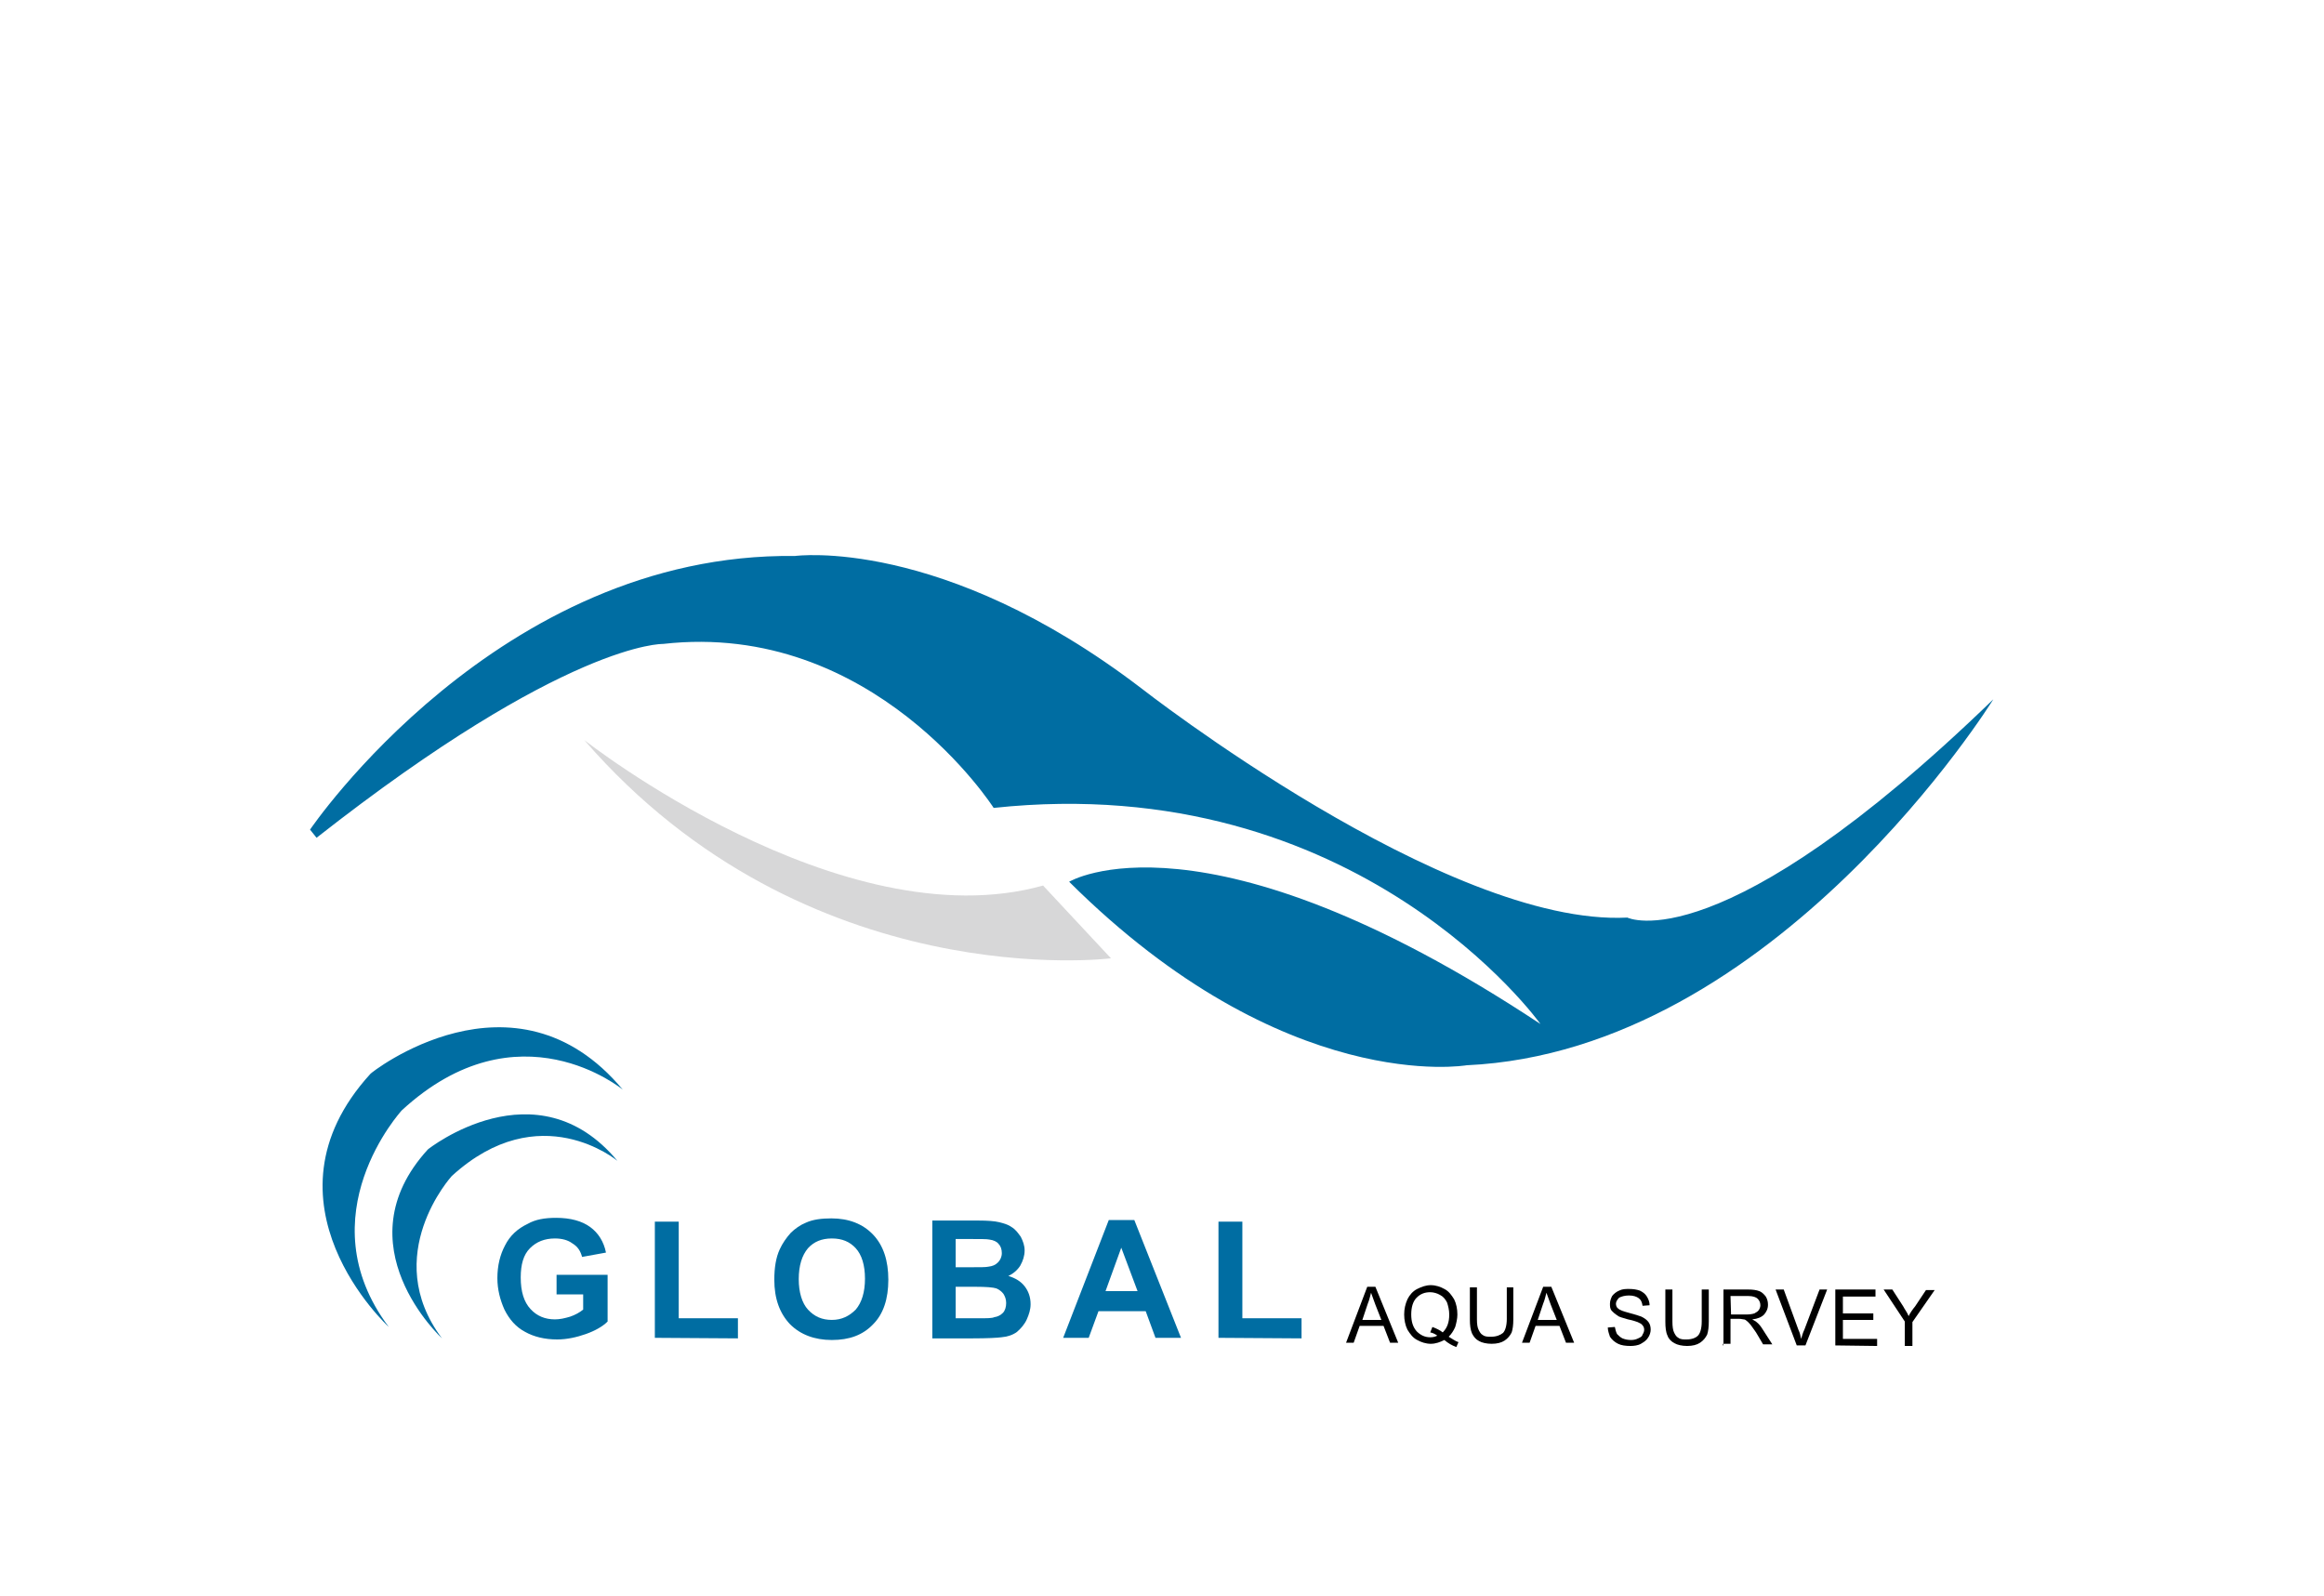 <?xml version="1.0" encoding="utf-8"?>
<!-- Generator: Adobe Illustrator 21.0.0, SVG Export Plug-In . SVG Version: 6.00 Build 0)  -->
<svg version="1.1" id="圖層_1" xmlns="http://www.w3.org/2000/svg" xmlns:xlink="http://www.w3.org/1999/xlink" x="0px" y="0px"
	 viewBox="0 0 428 294" style="enable-background:new 0 0 428 294;" xml:space="preserve">
<style type="text/css">
	.st0{fill:#006DA2;}
	.st1{fill:#D7D7D8;}
</style>
<g>
	<path class="st0" d="M102.5,238.5v-3.7h9.4v8.6c-0.9,0.9-2.3,1.7-4,2.3s-3.5,1-5.3,1c-2.3,0-4.3-0.5-5.9-1.4
		c-1.7-0.9-2.9-2.3-3.8-4.1c-0.8-1.8-1.3-3.7-1.3-5.8c0-2.3,0.5-4.3,1.4-6c0.9-1.8,2.3-3.1,4.2-4c1.4-0.8,3.1-1.1,5.2-1.1
		c2.7,0,4.8,0.6,6.3,1.7s2.5,2.7,2.9,4.7l-4.4,0.8c-0.3-1.1-0.8-1.9-1.8-2.5c-0.8-0.6-1.9-0.9-3.2-0.9c-1.9,0-3.4,0.6-4.6,1.8
		s-1.7,3-1.7,5.4c0,2.6,0.6,4.5,1.8,5.8s2.7,1.9,4.5,1.9c0.9,0,1.8-0.2,2.8-0.5c0.9-0.3,1.8-0.8,2.4-1.3v-2.8H102.5z"/>
	<path class="st0" d="M120.6,246.4V225h4.4v17.8h10.9v3.7L120.6,246.4L120.6,246.4z"/>
	<path class="st0" d="M142.6,235.7c0-2.2,0.3-4.1,1-5.6c0.5-1.1,1.2-2.1,2-3c0.8-0.8,1.8-1.5,2.8-1.9c1.3-0.6,2.9-0.8,4.7-0.8
		c3.2,0,5.8,1,7.7,3c1.9,2,2.8,4.8,2.8,8.3c0,3.5-0.9,6.3-2.8,8.2c-1.9,2-4.4,2.9-7.6,2.9c-3.2,0-5.8-1-7.7-2.9
		C143.6,241.9,142.6,239.2,142.6,235.7z M147.1,235.6c0,2.4,0.6,4.4,1.7,5.6c1.2,1.3,2.6,1.9,4.4,1.9c1.8,0,3.2-0.7,4.4-1.9
		c1.1-1.3,1.7-3.2,1.7-5.7s-0.6-4.4-1.7-5.6s-2.5-1.8-4.4-1.8s-3.3,0.6-4.4,1.8C147.7,231.2,147.1,233.1,147.1,235.6z"/>
	<path class="st0" d="M171.6,224.8h8.6c1.7,0,3,0.1,3.8,0.3c0.8,0.2,1.6,0.4,2.3,0.9c0.7,0.4,1.2,1.1,1.7,1.8
		c0.4,0.8,0.7,1.6,0.7,2.5c0,1-0.3,1.9-0.8,2.8c-0.5,0.8-1.3,1.5-2.2,1.9c1.3,0.4,2.3,1,3,1.9c0.7,0.9,1.1,2,1.1,3.3
		c0,1-0.3,1.9-0.7,2.8c-0.4,0.9-1.1,1.7-1.8,2.3c-0.8,0.6-1.8,0.9-2.9,1c-0.8,0.1-2.5,0.2-5.3,0.2h-7.4V224.8z M176,228.4v5h2.8
		c1.7,0,2.8,0,3.2-0.1c0.8-0.1,1.3-0.3,1.8-0.8c0.4-0.4,0.7-1,0.7-1.7c0-0.7-0.2-1.3-0.6-1.7c-0.3-0.4-0.9-0.7-1.7-0.8
		c-0.4-0.1-1.7-0.1-3.7-0.1H176z M176,237v5.8h4.1c1.6,0,2.6,0,3-0.2c0.7-0.1,1.2-0.4,1.6-0.8c0.4-0.4,0.6-1.1,0.6-1.8
		c0-0.7-0.2-1.2-0.5-1.7c-0.3-0.4-0.8-0.8-1.3-1c-0.6-0.2-1.9-0.3-3.8-0.3L176,237L176,237z"/>
	<path class="st0" d="M217.5,246.4h-4.7l-1.8-4.9h-8.7l-1.8,4.9h-4.7l8.4-21.7h4.7L217.5,246.4z M209.5,237.8l-3-8l-2.9,8H209.5z"/>
	<path class="st0" d="M224.4,246.4V225h4.4v17.8h10.9v3.7L224.4,246.4L224.4,246.4z"/>
</g>
<g>
	<path d="M247.9,247.3l3.9-10.3h1.5l4.2,10.3h-1.5l-1.2-3.1h-4.4l-1.1,3.1H247.9z M250.9,243.1h3.5l-1.1-2.8
		c-0.3-0.8-0.6-1.6-0.8-2.2c-0.2,0.7-0.3,1.3-0.6,2L250.9,243.1z"/>
	<path d="M266.8,246.2c0.7,0.4,1.2,0.8,1.8,1l-0.4,0.9c-0.8-0.3-1.5-0.7-2.2-1.3c-0.8,0.4-1.6,0.7-2.5,0.7s-1.8-0.3-2.5-0.7
		c-0.8-0.4-1.3-1.1-1.8-1.9c-0.4-0.8-0.6-1.8-0.6-2.8c0-1,0.2-1.9,0.6-2.8c0.4-0.8,1-1.5,1.8-1.9c0.8-0.4,1.6-0.7,2.5-0.7
		s1.8,0.3,2.5,0.7c0.8,0.4,1.3,1.1,1.8,1.9c0.4,0.8,0.6,1.8,0.6,2.8c0,0.8-0.2,1.6-0.4,2.3C267.7,245.1,267.3,245.7,266.8,246.2z
		 M263.8,244.4c0.8,0.3,1.4,0.6,1.9,1c0.8-0.8,1.2-1.8,1.2-3.3c0-0.8-0.2-1.6-0.4-2.2c-0.3-0.6-0.7-1.1-1.3-1.4
		c-0.5-0.3-1.2-0.5-1.8-0.5c-1,0-1.8,0.3-2.5,1c-0.7,0.7-1,1.8-1,3.1c0,1.3,0.3,2.3,1,3.1c0.7,0.7,1.5,1.1,2.5,1.1
		c0.5,0,0.9-0.1,1.3-0.3c-0.4-0.3-0.8-0.5-1.3-0.6L263.8,244.4z"/>
	<path d="M277.4,237.1h1.3v5.9c0,1-0.1,1.8-0.3,2.4c-0.3,0.6-0.7,1.1-1.3,1.5c-0.6,0.4-1.4,0.6-2.4,0.6c-0.9,0-1.8-0.2-2.3-0.5
		c-0.6-0.3-1-0.8-1.3-1.4c-0.3-0.7-0.4-1.5-0.4-2.6v-5.9h1.3v5.9c0,0.9,0.1,1.5,0.3,1.9c0.2,0.4,0.4,0.8,0.8,1
		c0.4,0.3,0.9,0.3,1.5,0.3c1,0,1.7-0.3,2.2-0.7c0.4-0.4,0.7-1.3,0.7-2.6V237.1z"/>
	<path d="M280.3,247.3l3.9-10.3h1.5l4.2,10.3h-1.5l-1.2-3.1h-4.4l-1.1,3.1H280.3z M283.2,243.1h3.5l-1.1-2.8
		c-0.3-0.8-0.6-1.6-0.8-2.2c-0.2,0.7-0.3,1.3-0.6,2L283.2,243.1z"/>
</g>
<g>
	<path d="M296.1,244.5l1.3-0.1c0.1,0.5,0.2,0.9,0.4,1.3c0.3,0.3,0.6,0.6,1,0.8c0.5,0.2,1,0.3,1.6,0.3c0.5,0,0.9-0.1,1.3-0.3
		s0.7-0.3,0.8-0.7c0.2-0.3,0.3-0.6,0.3-0.9c0-0.3-0.1-0.6-0.3-0.8c-0.2-0.3-0.5-0.4-0.9-0.6c-0.3-0.1-0.8-0.3-1.8-0.5
		c-0.9-0.3-1.6-0.4-1.9-0.7c-0.5-0.3-0.8-0.6-1.1-0.9c-0.3-0.4-0.3-0.8-0.3-1.3c0-0.5,0.2-1,0.4-1.4c0.3-0.4,0.8-0.8,1.3-1
		c0.6-0.3,1.2-0.3,1.8-0.3c0.8,0,1.4,0.1,2,0.3c0.6,0.3,1,0.6,1.3,1.1c0.3,0.5,0.5,1,0.5,1.6l-1.3,0.1c-0.1-0.7-0.3-1.1-0.7-1.4
		c-0.4-0.3-1-0.5-1.8-0.5c-0.8,0-1.4,0.2-1.8,0.4c-0.3,0.3-0.6,0.7-0.6,1.1c0,0.3,0.1,0.7,0.4,0.9c0.3,0.3,0.9,0.5,2,0.8
		c1.1,0.3,1.8,0.5,2.3,0.7c0.6,0.3,1,0.6,1.3,1c0.3,0.4,0.4,0.9,0.4,1.4s-0.2,1.1-0.5,1.5c-0.3,0.5-0.8,0.8-1.3,1.1
		s-1.3,0.4-1.9,0.4c-0.9,0-1.7-0.1-2.3-0.4c-0.6-0.3-1.1-0.7-1.5-1.3C296.4,245.8,296.1,245.2,296.1,244.5z"/>
	<path d="M313.4,237.5h1.3v5.9c0,1-0.1,1.8-0.3,2.4c-0.3,0.6-0.7,1.1-1.3,1.5c-0.6,0.4-1.4,0.6-2.4,0.6c-0.9,0-1.8-0.2-2.3-0.5
		c-0.6-0.3-1.1-0.8-1.3-1.4c-0.3-0.6-0.4-1.5-0.4-2.6v-5.9h1.3v5.9c0,0.9,0.1,1.6,0.3,2c0.2,0.4,0.4,0.8,0.8,1
		c0.4,0.3,0.9,0.3,1.5,0.3c1,0,1.7-0.3,2.1-0.7c0.4-0.4,0.7-1.3,0.7-2.6L313.4,237.5L313.4,237.5z"/>
	<path d="M317.4,247.8v-10.3h4.5c0.9,0,1.6,0.1,2.1,0.3c0.5,0.2,0.8,0.5,1.2,1c0.3,0.5,0.4,1,0.4,1.5c0,0.8-0.3,1.3-0.7,1.8
		c-0.5,0.5-1.2,0.8-2.2,0.9c0.3,0.2,0.6,0.3,0.8,0.5c0.4,0.3,0.8,0.8,1.1,1.3l1.8,2.8h-1.7l-1.3-2.2c-0.4-0.6-0.8-1.1-1-1.4
		c-0.3-0.3-0.5-0.6-0.7-0.7c-0.2-0.2-0.4-0.3-0.6-0.3s-0.4-0.1-0.8-0.1h-1.6v4.6h-1.4V247.8z M318.8,242.1h2.9
		c0.6,0,1.1-0.1,1.4-0.2c0.3-0.2,0.6-0.3,0.8-0.6c0.2-0.3,0.3-0.6,0.3-0.9c0-0.5-0.2-0.9-0.5-1.2c-0.3-0.3-0.9-0.5-1.7-0.5h-3.3
		L318.8,242.1L318.8,242.1z"/>
	<path d="M330.9,247.8l-3.9-10.3h1.5l2.7,7.4c0.3,0.6,0.4,1.2,0.5,1.7c0.2-0.6,0.3-1.1,0.6-1.7l2.8-7.4h1.4l-4,10.3H330.9z"/>
	<path d="M338,247.8v-10.3h7.4v1.3h-6v3.1h5.6v1.2h-5.6v3.5h6.3v1.3L338,247.8L338,247.8z"/>
	<path d="M350.8,247.8v-4.4l-3.9-5.9h1.6l2,3.1c0.3,0.6,0.8,1.2,1,1.8c0.3-0.6,0.7-1.2,1.2-1.8l2-3h1.6l-4.1,5.9v4.4H350.8z"/>
</g>
<path class="st0" d="M113.7,213.8c0,0-14.3-12-30.5,2.8c0,0-13.3,14.6-1.8,29.9c0,0-18.7-17.2-2.6-34.8
	C78.9,211.6,98.8,195.9,113.7,213.8"/>
<path class="st0" d="M114.7,200.7c0,0-19.2-16-40.7,3.8c0,0-17.8,19.4-2.4,39.9c0,0-25-22.9-3.4-46.6
	C68.1,197.7,94.7,176.7,114.7,200.7"/>
<path class="st0" d="M57.1,152.8c0,0,34.6-51.1,89.3-50.4c0,0,27-3.7,63.7,24.3c0,0,56.2,44,89.6,42.3c0,0,17.1,8.5,67.4-40.2
	c0,0-40.1,64.8-97,67.4c0,0-33.4,5.8-73.2-33.8c0,0,24.7-14.9,86.8,26.2c0,0-33.5-47-100.7-39.8c0,0-22.1-34.6-60.9-30.2
	c0,0-17.7-0.5-63.8,35.7"/>
<path class="st1" d="M107.6,136.3c0,0,47.3,37.2,84.5,26.8l12.5,13.4C204.7,176.5,148.6,183.6,107.6,136.3z"/>
</svg>
